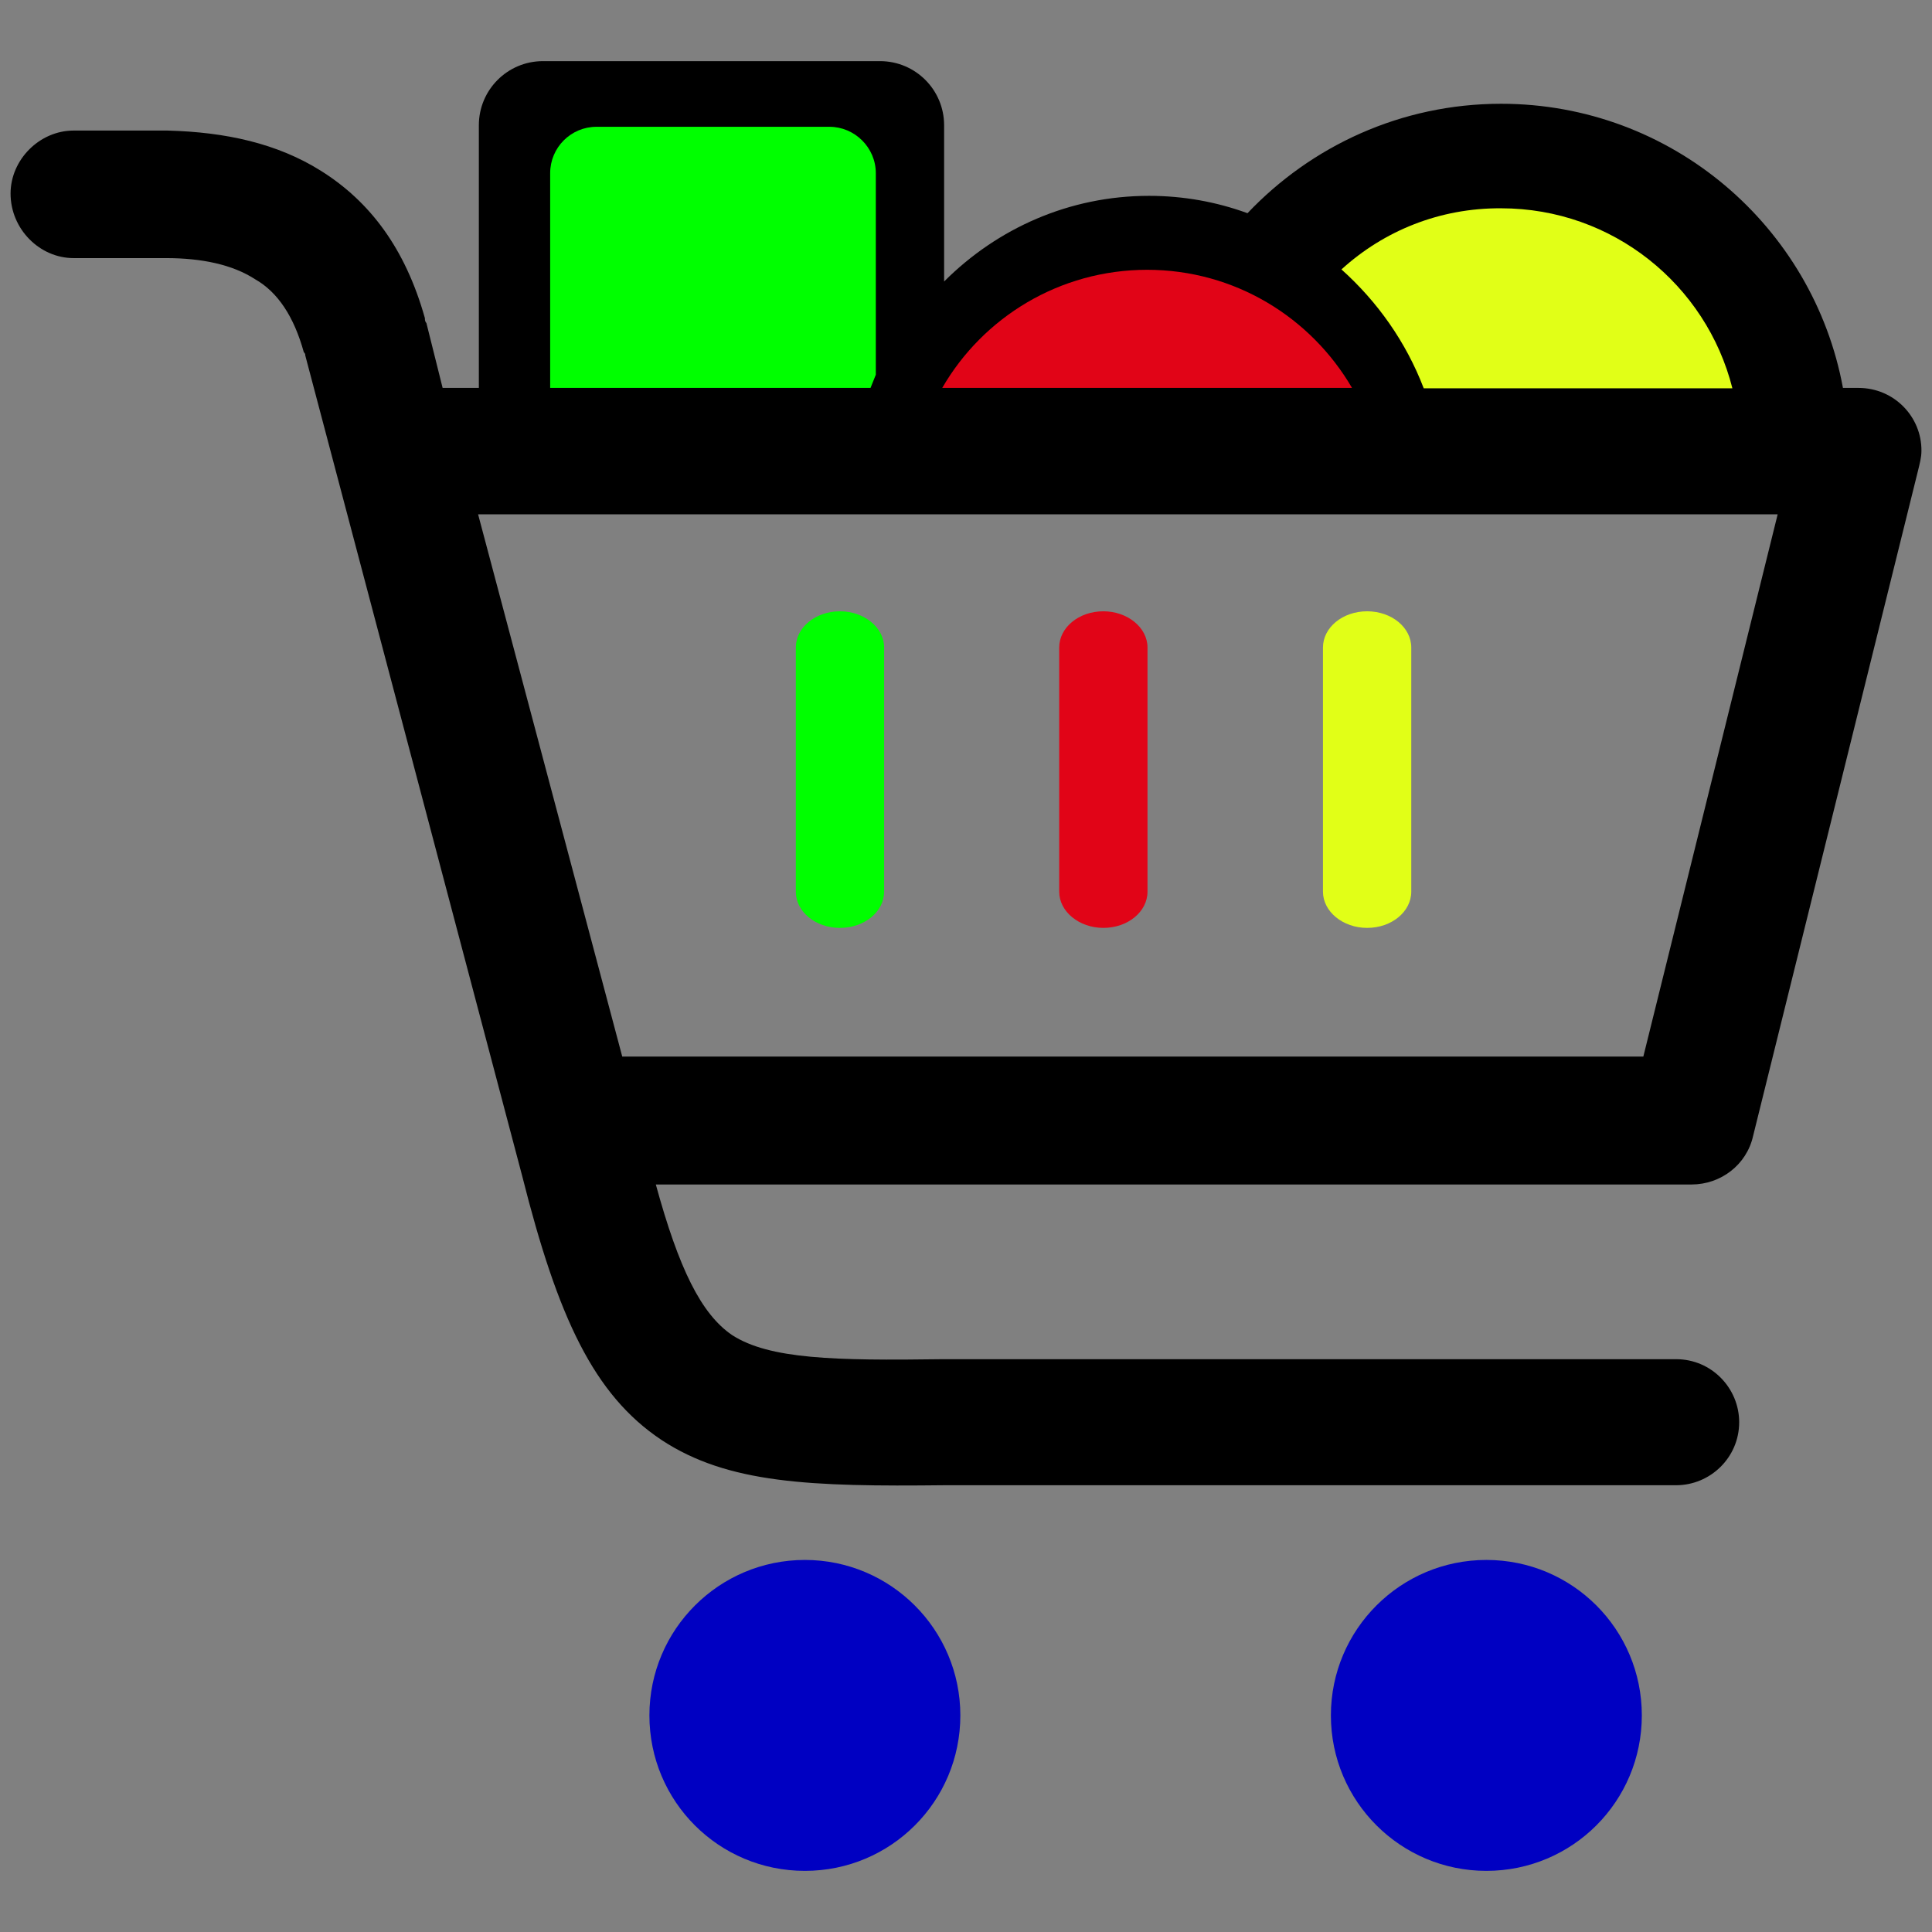 <?xml version="1.0" encoding="utf-8"?>
<!-- Generator: Adobe Illustrator 24.3.0, SVG Export Plug-In . SVG Version: 6.00 Build 0)  -->
<svg version="1.1" id="Layer_1" xmlns="http://www.w3.org/2000/svg" xmlns:xlink="http://www.w3.org/1999/xlink" x="0px" y="0px"
	 viewBox="0 0 512 512" style="enable-background:new 0 0 512 512;" xml:space="preserve">
<rect x="0" y="0" width="512" height="512" fill="#808080" stroke="none"/>
<style type="text/css">
	.st0{fill:#E1FF17;}
	.st1{fill:#E10417;}
	.st2{fill:#00FF00;}
	.st3{fill:#0000C2;}
</style>
<path d="M492.5,102.8h-4.1C480.5,60,443,27.5,397.8,27.5c-26.5,0-50.3,11.2-67.2,29c-8.2-3-17-4.6-26.1-4.6
	c-21.1,0-40.2,8.6-54.3,22.7V33.2c0-9.4-7.6-17-17-17h-89.3c-9.4,0-17,7.6-17,17v69.6h-9.6L113,85.6c-0.4-0.4-0.4-0.9-0.4-1.3
	c-5.2-18.5-14.6-30.9-27.5-39C73.5,38,59.8,35,44.4,34.6c-0.5,0-1.3,0-1.7,0H19.5c-9,0-16.7,7.7-16.7,16.7c0,9.4,7.7,17.1,16.7,17.1
	v0h23.2c0.4,0,0.9,0,1.3,0c9.4,0,17.6,1.7,23.6,5.6c6,3.4,10.3,9.9,12.9,19.3c0.4,0.5,0.4,0.5,0.4,0.9l57.5,217.5
	c9.4,37.3,18.9,57.9,36.9,69.9c17.6,11.6,39.5,12.4,75.1,12h193.8c9,0,16.7-7.3,16.7-16.7c0-9-7.3-16.7-16.7-16.7H250.2h-0.4
	c-28.7,0.4-45.9,0-55.8-6.4c-8.2-5.6-14.1-17.6-20.2-39.9h274.5c7.7,0,14.6-5.2,16.3-12.9l43.7-176.3c0.4-1.7,0.9-3.4,0.9-5.2
	C509.3,110.5,502,102.8,492.5,102.8z M435.5,280H164.9l-38.2-143.7h99.5h156.7h88.2L435.5,280z"/>
<path class="st0" d="M350.6,171.6c0-5.3,5.2-9.6,11.7-9.6s11.7,4.3,11.7,9.6v64.7c0,5.3-5.2,9.6-11.7,9.6c-6.4,0-11.7-4.3-11.7-9.6
	V171.6L350.6,171.6z"/>
<path class="st1" d="M280.7,171.6c0-5.3,5.2-9.6,11.7-9.6c6.4,0,11.7,4.3,11.7,9.6v64.7c0,5.3-5.2,9.6-11.7,9.6
	c-6.4,0-11.7-4.3-11.7-9.6V171.6L280.7,171.6z"/>
<path class="st2" d="M210.9,171.6c0-5.3,5.2-9.6,11.7-9.6c6.4,0,11.7,4.3,11.7,9.6v64.7c0,5.3-5.2,9.6-11.7,9.6s-11.7-4.3-11.7-9.6
	L210.9,171.6L210.9,171.6z"/>
<path class="st0" d="M355.5,71.4c9.5,8.5,17.1,19.2,21.8,31.5h81.8c-6.9-27.4-31.7-47.7-61.3-47.7C381.5,55.1,366.7,61.2,355.5,71.4
	L355.5,71.4z"/>
<path class="st2" d="M230.7,102.8c0.5-1.2,0.9-2.3,1.4-3.5V45.9c0-6.8-5.6-12.3-12.3-12.3h-61.7c-6.8,0-12.3,5.5-12.3,12.3v56.9
	H230.7L230.7,102.8z"/>
<path class="st3" d="M393.9,413.4c22.8,0,41.2,18.4,41.2,41.2s-18.4,41.2-41.2,41.2c-22.7,0-41.2-18.4-41.2-41.2
	S371.2,413.4,393.9,413.4L393.9,413.4L393.9,413.4z"/>
<path class="st3" d="M213.3,413.4c22.7,0,41.2,18.4,41.2,41.2s-18.4,41.2-41.2,41.2s-41.2-18.4-41.2-41.2S190.6,413.4,213.3,413.4
	L213.3,413.4L213.3,413.4z"/>
<path class="st1" d="M358.3,102.8c-10.9-18.7-31.1-31.3-54.3-31.3c-23.2,0-43.5,12.6-54.3,31.3H358.3z"/>
</svg>
